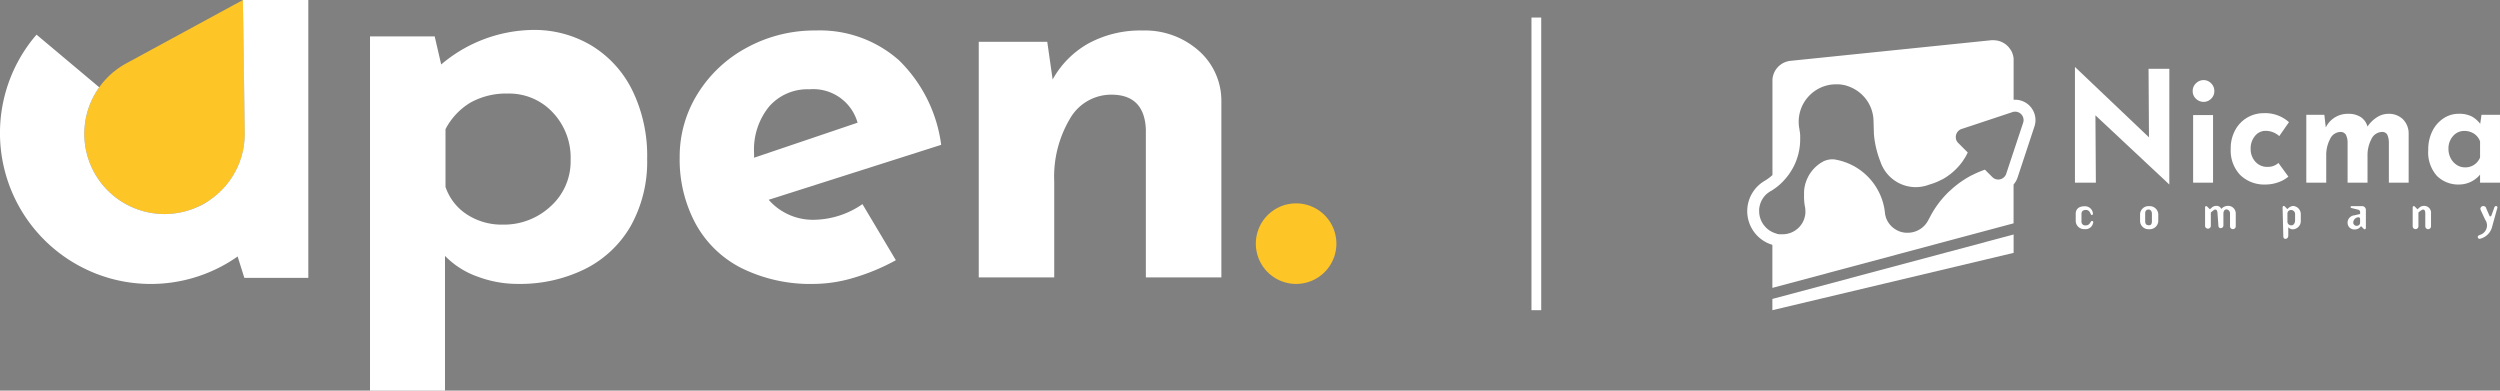 <?xml version="1.0" encoding="UTF-8"?>
<svg xmlns="http://www.w3.org/2000/svg" xmlns:xlink="http://www.w3.org/1999/xlink" width="256.29" height="40.046" viewBox="0 0 256.29 40.046">
  <rect x="0" y="0" width="256.29" height="40.046" fill="#808080" stroke="none"/>
  <defs>
    <clipPath id="clip-path">
      <rect id="Rettangolo_193" data-name="Rettangolo 193" width="137" height="40.046" fill="none"></rect>
    </clipPath>
    <clipPath id="clip-path-2">
      <rect id="Rettangolo_197" data-name="Rettangolo 197" width="77.175" height="27.676" transform="translate(0 0)" fill="none"></rect>
    </clipPath>
  </defs>
  <g id="upen_nicma" data-name="upen | nicma" transform="translate(-47 -3147.962)">
    <g id="Raggruppa_1290" data-name="Raggruppa 1290" transform="translate(47 3147.963)">
      <g id="Raggruppa_1289" data-name="Raggruppa 1289" transform="translate(0 0)" clip-path="url(#clip-path)">
        <path id="Tracciato_45" data-name="Tracciato 45" d="M46.037,7.741a11.062,11.062,0,0,0-4.172-4.584,11.4,11.4,0,0,0-6.021-1.609,14.806,14.806,0,0,0-9.4,3.54l-.666-2.875H19.147V38.525h7.687V24.709a8.663,8.663,0,0,0,3.342,2.128,11.682,11.682,0,0,0,4.115.747,15.058,15.058,0,0,0,6.884-1.52,11.145,11.145,0,0,0,4.7-4.418,13.5,13.5,0,0,0,1.684-6.884,15.271,15.271,0,0,0-1.52-7.021m-8.37,11.885a7.023,7.023,0,0,1-4.919,1.88,6.517,6.517,0,0,1-3.679-1.05,5.44,5.44,0,0,1-2.185-2.819V11.723a6.849,6.849,0,0,1,2.571-2.734A7.55,7.55,0,0,1,33.3,8.07a6.106,6.106,0,0,1,4.559,1.912,6.733,6.733,0,0,1,1.854,4.889,6.186,6.186,0,0,1-2.045,4.755" transform="translate(18.785 1.52)" fill="#fff"></path>
        <path id="Tracciato_46" data-name="Tracciato 46" d="M49.1,20.978a6.03,6.03,0,0,1-4.806-2.045L61.979,13.3a14.782,14.782,0,0,0-4.337-8.679A12.229,12.229,0,0,0,49.1,1.577a14.471,14.471,0,0,0-7.015,1.741,13.319,13.319,0,0,0-5.06,4.725,12.16,12.16,0,0,0-1.854,6.528,13.875,13.875,0,0,0,1.609,6.767A11.018,11.018,0,0,0,41.5,25.931a15.91,15.91,0,0,0,7.433,1.626,14.525,14.525,0,0,0,4.2-.666,21.365,21.365,0,0,0,4.2-1.765l-3.425-5.749a8.885,8.885,0,0,1-4.812,1.6m-6.3-6.851a6.98,6.98,0,0,1,1.545-4.755,5.233,5.233,0,0,1,4.146-1.767,4.716,4.716,0,0,1,4.921,3.425L42.8,14.621Z" transform="translate(34.507 1.548)" fill="#fff"></path>
        <path id="Tracciato_47" data-name="Tracciato 47" d="M73.17,3.623a8.284,8.284,0,0,0-5.721-2.045A11.117,11.117,0,0,0,61.9,2.9a9.493,9.493,0,0,0-3.677,3.7l-.553-3.867H50.647V26.891h7.738V17.052a11.637,11.637,0,0,1,1.6-6.411,4.867,4.867,0,0,1,4.255-2.486q3.373,0,3.538,3.536v15.2H75.52V8.817a6.827,6.827,0,0,0-2.35-5.194" transform="translate(49.69 1.549)" fill="#fff"></path>
        <path id="Tracciato_48" data-name="Tracciato 48" d="M1.912,1.81l-.026.034.03-.03Z" transform="translate(1.85 1.777)" fill="#121425"></path>
        <path id="Tracciato_49" data-name="Tracciato 49" d="M69.114,10.523a4.129,4.129,0,1,0,4.129,4.129,4.129,4.129,0,0,0-4.129-4.129" transform="translate(63.758 10.325)" fill="#fec526"></path>
        <path id="Tracciato_50" data-name="Tracciato 50" d="M20.8,13.305A8.222,8.222,0,1,1,8.651,6.5l.107-.059L19.724.485l.9-.485.19,13.313Z" transform="translate(4.281 0.001)" fill="#fec526"></path>
        <path id="Tracciato_51" data-name="Tracciato 51" d="M31.607,0V28.482H25.049l-.689-2.191a15.453,15.453,0,0,1-10.472,2.736,15.173,15.173,0,0,1-2.34-.422c-.107-.026-.214-.055-.323-.089-.206-.059-.41-.123-.614-.19a14.271,14.271,0,0,1-1.561-.614c-.192-.087-.382-.18-.567-.273-.107-.055-.21-.107-.315-.162A15.468,15.468,0,0,1,3.392,3.97l.01-.01c.111-.137.226-.273.345-.408l6.425,5.393a8.222,8.222,0,0,0,9.818,12.38.7.7,0,0,0,.1-.042,6.291,6.291,0,0,0,1.371-.747c.052-.034.1-.069.151-.107a8.2,8.2,0,0,0,3.465-7.124l.01.008L24.9,0Z" transform="translate(0 0.001)" fill="#fff"></path>
      </g>
    </g>
    <g id="Raggruppa_1296" data-name="Raggruppa 1296" transform="translate(226.115 3152.085)">
      <g id="Raggruppa_1295" data-name="Raggruppa 1295" clip-path="url(#clip-path-2)">
        <path id="Tracciato_52" data-name="Tracciato 52" d="M29.163,6.969A2.1,2.1,0,0,0,27.469,6.1q-.078,0-.156.006V2.067c0-.027,0-.054,0-.081V1.961c0-.022,0-.045,0-.067a2.066,2.066,0,0,0-.222-.772c-.007-.015-.015-.03-.023-.044s-.016-.03-.025-.044S27.019,1,27.01.991a1.811,1.811,0,0,0-.142-.2L26.837.748c-.011-.012-.021-.025-.031-.038s-.024-.025-.034-.037L26.737.637,26.7.6c-.035-.035-.071-.069-.109-.1L26.576.486,26.517.438C26.5.42,26.472.4,26.449.387L26.428.373c-.018-.014-.039-.027-.059-.04C26.316.3,26.26.266,26.2.236c-.018-.01-.035-.019-.053-.027a2.03,2.03,0,0,0-.327-.127L25.747.061,25.7.051c-.023-.006-.045-.011-.07-.015L25.582.027h-.013l-.009,0c-.035-.005-.069-.01-.1-.013l-.04,0C25.36,0,25.306,0,25.25,0l-.08,0-.081,0-.053,0L4.441,2.113l-.063.007-.01,0-.062.01L4.26,2.14c-.024,0-.048.009-.07.015l-.03.007a1.535,1.535,0,0,0-.151.043l-.038.013a1.931,1.931,0,0,0-.315.139l-.032.019c-.063.036-.124.076-.183.118l-.052.038a2.071,2.071,0,0,0-.241.218c-.021.022-.041.046-.062.069a2.081,2.081,0,0,0-.445.869.363.363,0,0,0-.01.045c-.009.042-.017.086-.024.129l-.01.063c0,.032-.006.065-.007.1a.269.269,0,0,0,0,.049c0,.033,0,.066,0,.1v9.651q-.191.172-.4.325-.161.119-.33.225a.909.909,0,0,0-.116.069l-.012.007-.02.011-.018.012A3.6,3.6,0,0,0,2.354,20.9c.076.028.15.053.228.074v.254h0v4.162l24.726-6.618V14.79a2.1,2.1,0,0,0,.414-.724l.311-.941,1.413-4.276a2.071,2.071,0,0,0-.288-1.88m-2.288,5.772-.312.94a.862.862,0,0,1-.825.6H25.7a.854.854,0,0,1-.208-.035l-.034-.011-.041-.016-.033-.014a.176.176,0,0,1-.02-.009l-.03-.016-.032-.018a.482.482,0,0,1-.06-.04.249.249,0,0,1-.031-.023l-.025-.019c-.019-.016-.037-.033-.056-.052l-.759-.759c-.079.027-.157.055-.235.085l-.2.078-.1.04c-.174.071-.346.148-.515.229-.041.021-.085.042-.128.062l-.1.053L23,13.853a10.048,10.048,0,0,0-1.378.873l-.109.083c-.079.062-.159.125-.236.189-.034.027-.066.055-.1.083l-.139.119-.1.093-.111.1c-.038.034-.074.069-.11.1l-.109.1-.1.1-.082.085c-.024.024-.048.049-.07.074s-.044.045-.063.068c-.034.035-.066.071-.1.106-.066.074-.13.148-.195.224l-.088.1c-.092.11-.18.222-.266.336-.029.038-.057.077-.084.115l-.084.113c-.055.08-.113.161-.168.243-.023.037-.047.074-.073.111-.054.085-.109.17-.161.257-.023.037-.045.074-.067.112l-.072.124c-.024.041-.046.083-.07.124l-.285.533h0a2.372,2.372,0,0,1-1.819,1.3,2.414,2.414,0,0,1-.308.02h-.109l-.065,0-.084-.008h-.01l-.076-.01c-.045-.006-.09-.014-.133-.023l-.011,0c-.01,0-.022,0-.032-.006l-.084-.021-.042-.011-.034-.01-.054-.016-.035-.013-.01,0c-.043-.015-.085-.031-.127-.049-.026-.01-.05-.021-.075-.033a.794.794,0,0,1-.072-.034c-.051-.024-.1-.051-.146-.079-.023-.013-.043-.026-.064-.039s-.051-.032-.074-.049l-.066-.046c-.045-.033-.088-.068-.131-.1l-.056-.048c-.029-.027-.059-.055-.087-.084s-.059-.06-.086-.092a.633.633,0,0,1-.049-.056L14.63,18.9l-.042-.053c-.013-.017-.027-.035-.039-.052l-.011-.015c-.033-.043-.062-.088-.09-.133l-.039-.065,0,0a.558.558,0,0,1-.035-.063l-.012-.02-.031-.061c-.009-.019-.019-.039-.028-.059l-.015-.034c-.008-.018-.016-.037-.023-.055l-.021-.052c-.007-.021-.015-.042-.023-.065l0-.007-.015-.046,0-.014a.3.3,0,0,1-.015-.048c-.006-.02-.011-.038-.016-.057l-.009-.032c-.007-.026-.012-.054-.019-.082s-.009-.048-.014-.071v0c-.008-.106-.021-.213-.034-.317v0a6.139,6.139,0,0,0-.642-2.021c-.021-.038-.04-.075-.061-.112s-.034-.063-.052-.093-.041-.072-.062-.107c-.009-.015-.018-.031-.028-.046l-.052-.085-.025-.038c-.015-.025-.031-.049-.048-.074l-.042-.062c-.016-.023-.031-.047-.048-.07-.025-.038-.051-.074-.078-.11l-.087-.116c-.019-.026-.039-.052-.061-.077s-.029-.037-.044-.056c-.123-.151-.253-.3-.388-.434l-.077-.077-.031-.03c-.023-.023-.047-.046-.071-.067a.427.427,0,0,0-.038-.036c-.023-.021-.044-.041-.066-.06a.323.323,0,0,0-.044-.039c-.026-.024-.054-.048-.082-.072l-.022-.019c-.035-.029-.07-.059-.106-.087l-.1-.078a.38.38,0,0,0-.038-.029c-.024-.019-.049-.038-.075-.056l-.043-.032-.087-.062-.033-.023-.073-.05-.086-.057-.034-.021-.093-.058-.037-.022-.078-.046c-.024-.015-.049-.03-.076-.044l-.027-.016-.113-.06-.008,0-.124-.065-.015-.007c-.036-.019-.074-.037-.111-.054s-.083-.039-.125-.057l-.122-.053-.024-.01c-.039-.017-.079-.032-.118-.047l-.025-.01-.068-.025-.087-.033-.144-.049c-.048-.015-.1-.031-.145-.045h0a6.245,6.245,0,0,0-.814-.185h0l-.059-.008-.041,0a.3.3,0,0,0-.042,0l-.033,0h-.05a2.174,2.174,0,0,0-.834.188c-.031.015-.059.031-.09.047l-.041.024-.07.041-.021.013-.007,0-.087.057-.006,0-.022.015c-.025.016-.049.033-.073.05l-.021.014-.009.006-.032.024-.055.04-.005,0-.011.009-.043.032-.039.032-.02.015-.045.037-.009.009-.034.029-.013.011c-.015.013-.031.027-.045.041l0,0,0,0-.016.015-.045.041-.045.045a.483.483,0,0,0-.04.038c-.019.019-.037.038-.054.058l-.045.045c-.024.026-.047.052-.07.079l-.073.086c-.024.03-.048.059-.07.09l-.062.079-.025.036a.74.74,0,0,0-.044.065l-.011.015a.833.833,0,0,0-.048.073l-.005.008c-.017.025-.033.051-.05.077s-.039.066-.057.1l-.051.091,0,.011-.006.012c-.011.02-.022.041-.032.062s-.025.051-.038.077l-.01.02c-.01.022-.02.045-.031.068s-.031.073-.045.11-.025.061-.036.092l-.006.012-.031.091-.031.09-.008.03-.01.03a.281.281,0,0,1-.01.031l-.021.081,0,.017a.339.339,0,0,0-.011.043l-.012.043-.026.123c-.009.048-.019.1-.027.147l0,.027c0,.022-.007.045-.011.067v0c0,.02,0,.041-.007.061s-.006.049-.008.074l0,.036,0,.026c0,.027,0,.054-.007.081v.034c0,.024,0,.049,0,.074v.016c0,.037,0,.074,0,.112s0,.065,0,.1A6.1,6.1,0,0,0,5.9,16.953c.011.054.021.107.034.16a2.472,2.472,0,0,1,.033.406v.1l0,.049c0,.024,0,.048,0,.071l-.007.059c-.007.056-.014.111-.024.165l-.01.05c0,.025-.011.05-.018.074a.534.534,0,0,1-.017.066c-.005.022-.011.043-.018.064l0,.012-.017.056c-.009.022-.017.043-.024.066s-.017.042-.024.062-.017.041-.027.062-.008.016-.011.025c-.024.052-.049.1-.076.154l0,.006c-.01.02-.021.04-.032.059l-.035.057c-.013.02-.024.039-.037.057l-.031.045a2.183,2.183,0,0,1-.153.2l-.036.04-.045.05-.035.034c-.04.041-.082.079-.125.117l-.042.035,0,0a.513.513,0,0,1-.044.034,2.251,2.251,0,0,1-.2.144c-.024.015-.048.03-.073.044s-.061.034-.093.051l-.065.033c-.052.025-.105.048-.16.069-.015.007-.032.013-.048.019s-.04.015-.06.021l-.055.018-.055.016-.026.008-.047.012-.064.015c-.024.005-.049.011-.075.015s-.054.01-.083.014l-.054.008a2.377,2.377,0,0,1-.24.018H3.511l-.068,0-.023,0-.028,0H3.346l-.035,0-.02,0-.039-.005c-.021,0-.04-.006-.061-.009l-.028-.006-.032-.006-.02,0c-.021,0-.045-.009-.067-.015L3,19.815l-.015,0-.016,0L2.927,19.8l0,0-.061-.019h0c-.029-.009-.059-.02-.088-.031l-.089-.035c-.022-.009-.045-.019-.067-.03l-.035-.015c-.023-.011-.047-.022-.068-.034l-.038-.02-.047-.026c-.021-.012-.043-.024-.062-.037-.058-.034-.114-.072-.169-.111l-.062-.048-.023-.019,0,0-.025-.019-.027-.024-.014-.012c-.024-.02-.046-.041-.07-.062s-.046-.045-.069-.069l-.059-.062L1.83,19.1l-.059-.069a2.358,2.358,0,0,1-.545-1.513c0-.033,0-.064,0-.1l0-.061c0-.079.014-.156.026-.232,0-.025.01-.05.014-.075a.674.674,0,0,1,.017-.075,1.541,1.541,0,0,1,.044-.165l.017-.051c.016-.053.036-.1.057-.155.009-.018.016-.037.024-.055v0c.01-.021.02-.043.031-.063l0-.007c.01-.02.02-.041.031-.062s.021-.039.032-.059l.009-.014c.01-.019.021-.038.032-.056s.022-.037.035-.055l.01-.016.027-.041.017-.024c.012-.015.023-.032.035-.047s.029-.04.045-.059.03-.038.047-.057.03-.035.045-.052l.006-.007q.022-.026.048-.051c.015-.017.033-.035.05-.052s.035-.035.054-.051l.054-.049L2.1,15.68l.057-.045.052-.038c.042-.031.087-.061.132-.089s.051-.029.083-.049h.006l0,0h.005l.012-.008.129-.081c.045-.028.088-.056.131-.085v0l.1-.072.027-.019.02-.014.1-.072.017-.012c.009-.008.022-.016.032-.025l.042-.033c.011-.009.024-.017.035-.027l.032-.026.024-.019.082-.067.043-.037c.014-.012.028-.023.041-.036l.041-.035c.019-.017.039-.034.057-.052s.038-.035.058-.053l.064-.061.013-.013c.035-.032.068-.065.1-.1l.01-.01c.035-.035.069-.072.1-.108l0,0c.023-.026.047-.051.069-.077l.049-.054.014-.015c.014-.017.028-.034.044-.05l.036-.043c.021-.025.042-.051.065-.077s.055-.067.081-.1.031-.042.048-.062.025-.033.038-.051L4.24,13.8l.037-.052.015-.02c.012-.018.024-.036.038-.054l.035-.053c.023-.032.044-.063.065-.1l.024-.037c.018-.027.035-.054.05-.082.045-.069.086-.14.127-.211l.046-.081c.018-.035.037-.07.056-.1a6.18,6.18,0,0,0,.7-2.875c0-.046,0-.093,0-.14V9.949c0-.037,0-.074,0-.112a.171.171,0,0,0,0-.031c0-.033,0-.065-.005-.1s0-.041-.005-.061q0-.054-.009-.108l0-.024c0-.021,0-.042-.007-.063A.452.452,0,0,0,5.393,9.4c0-.028-.007-.055-.011-.082s-.008-.068-.014-.1-.01-.067-.015-.1l0-.005v0c-.007-.047-.015-.093-.025-.14v0a3.9,3.9,0,0,1-.048-.605A3.837,3.837,0,0,1,9.114,4.519c.055,0,.108,0,.164,0l.052,0,.051,0,.071.006.062.006.048.005.074.01.058.007.028.005.072.012.081.016c.024.005.048.009.072.015l.067.015c.079.019.156.041.233.064L10.3,4.7c.09.029.178.062.265.1.024.01.048.019.071.03l.081.037c.028.012.055.025.08.038s.055.026.081.04.053.027.079.042l.076.043.078.046.075.047c.023.015.047.03.069.046s.052.035.078.053l.071.052c.021.015.042.032.063.048s.051.04.077.061l.062.052c.047.04.092.081.137.122a3.823,3.823,0,0,1,1.209,2.76h0l.04,1.319a9.955,9.955,0,0,0,.661,2.8,3.717,3.717,0,0,0,.28.639l.073.129c.012.021.026.04.038.06s.038.061.059.091l0,.005.061.086.05.07c.011.014.021.028.032.041l.046.06c.019.024.038.047.058.07l.039.047a.358.358,0,0,0,.026.029c.014.017.028.033.045.05s.042.047.063.069l.045.045c.021.022.044.044.066.065l.059.055c.023.022.046.043.07.063a.186.186,0,0,0,.026.023c.017.016.036.03.054.046l.024.02c.019.016.04.033.061.048s.058.046.088.068l.085.061.016.011.078.052.017.011.085.054,0,0c.027.017.055.034.083.049l.037.021c.024.013.047.027.071.039a.068.068,0,0,0,.017.009c.028.015.057.03.085.043l.021.011c.023.012.047.023.07.033l.055.025.039.017.057.024.062.025.042.016c.027.01.055.021.083.03l.015.006.072.024.056.018.093.027.091.024c.051.013.1.024.152.035.074.016.149.029.223.04h0a3.754,3.754,0,0,0,.564.042,3.839,3.839,0,0,0,.856-.1,3.764,3.764,0,0,0,.538-.165h0c.059-.017.119-.034.18-.054l.089-.028.085-.029.125-.044c.046-.017.094-.035.14-.055.087-.033.173-.07.257-.108l.086-.038c.094-.045.188-.092.281-.142L20,14.269q.219-.12.428-.257c.023-.015.042-.029.065-.043.092-.063.184-.129.274-.2.028-.02.056-.042.084-.064l.092-.074.01-.008.078-.066c.045-.038.091-.076.134-.116.023-.02.044-.04.066-.061s.043-.038.062-.057l.018-.018c.024-.022.048-.046.071-.069s.059-.059.087-.089.038-.037.056-.057.034-.034.048-.051.035-.036.052-.055.054-.061.081-.092l.042-.05c.02-.022.038-.045.058-.067l.029-.037c.03-.036.059-.074.089-.111l.007-.01c.031-.038.06-.078.09-.117l.067-.094c.017-.025.034-.05.052-.074l0-.006c.043-.064.086-.128.128-.193.018-.03.038-.059.055-.089s.042-.068.061-.1l.078-.138,0-.007q.033-.06.063-.12a.379.379,0,0,0,.018-.034l.068-.135-.982-.981-.018-.018L21.6,10.5l-.03-.035-.025-.034a.212.212,0,0,1-.025-.036.264.264,0,0,1-.023-.035.94.94,0,0,1-.059-.119c0-.011-.008-.022-.011-.033l0-.005c0-.012-.008-.024-.011-.036v0l-.009-.03c-.005-.017-.008-.035-.012-.052l-.006-.037c0-.014,0-.026,0-.04a.866.866,0,0,1,.59-.908l1.251-.413L27.193,7.37a.864.864,0,0,1,1.094,1.1Z" fill="#fff"></path>
        <path id="Tracciato_53" data-name="Tracciato 53" d="M27.316,6.38v0l.006,0Z" fill="#fff"></path>
        <path id="Tracciato_54" data-name="Tracciato 54" d="M43.278,2.929H41.146l.044,7.027L33.6,2.739V14.6h2.145L35.7,7.7l7.574,7.091Z" fill="#fff"></path>
        <path id="Tracciato_55" data-name="Tracciato 55" d="M45.715,14.6h2.043V7.672H45.715ZM47.554,4.412a1.063,1.063,0,0,0-.759-.325,1.1,1.1,0,0,0-.781.325,1.06,1.06,0,0,0-.343.8,1.034,1.034,0,0,0,.343.793,1.117,1.117,0,0,0,.781.317,1.075,1.075,0,0,0,.759-.317,1.048,1.048,0,0,0,.335-.793,1.074,1.074,0,0,0-.335-.8" fill="#fff"></path>
        <path id="Tracciato_56" data-name="Tracciato 56" d="M53.351,12.986a1.613,1.613,0,0,1-1.255-.532,1.9,1.9,0,0,1-.482-1.324,1.961,1.961,0,0,1,.446-1.317,1.373,1.373,0,0,1,1.087-.523,2.1,2.1,0,0,1,1.4.54L55.54,8.4a3.644,3.644,0,0,0-2.583-.921,3.341,3.341,0,0,0-1.664.436,3.292,3.292,0,0,0-1.248,1.27,3.86,3.86,0,0,0-.474,1.943,3.642,3.642,0,0,0,.971,2.689,3.55,3.55,0,0,0,2.634.975,3.772,3.772,0,0,0,1.248-.222,3.253,3.253,0,0,0,1.058-.587l-1.022-1.4a1.584,1.584,0,0,1-1.109.4" fill="#fff"></path>
        <path id="Tracciato_57" data-name="Tracciato 57" d="M67.22,8.1a2.038,2.038,0,0,0-1.5-.554,2.146,2.146,0,0,0-1.16.354,3.284,3.284,0,0,0-.97.954,1.693,1.693,0,0,0-.694-.977,2.275,2.275,0,0,0-1.277-.331,2.485,2.485,0,0,0-2.305,1.4l-.146-1.3H57.318V14.6h2.043V11.819a3.5,3.5,0,0,1,.394-1.686,1.2,1.2,0,0,1,1.08-.73.626.626,0,0,1,.54.285,1.766,1.766,0,0,1,.176.761V14.6h2.043V11.849a3.509,3.509,0,0,1,.4-1.716,1.233,1.233,0,0,1,1.116-.73.574.574,0,0,1,.511.285,1.979,1.979,0,0,1,.161.761V14.6h2.029V9.557A2.059,2.059,0,0,0,67.22,8.1" fill="#fff"></path>
        <path id="Tracciato_58" data-name="Tracciato 58" d="M75.278,7.643l-.132.93a2.771,2.771,0,0,0-.875-.762,2.837,2.837,0,0,0-1.343-.269A2.769,2.769,0,0,0,71.4,8,3.3,3.3,0,0,0,70.25,9.3a4.2,4.2,0,0,0-.431,1.946A3.619,3.619,0,0,0,70.7,13.9a3.092,3.092,0,0,0,2.3.892,2.8,2.8,0,0,0,2.131-1.016V14.6h2.043V7.643Zm-.146,4.376a1.611,1.611,0,0,1-1.547,1.016,1.535,1.535,0,0,1-.839-.246,1.793,1.793,0,0,1-.621-.685,2.012,2.012,0,0,1-.233-.962,1.892,1.892,0,0,1,.475-1.323A1.49,1.49,0,0,1,73.512,9.3a1.76,1.76,0,0,1,1.014.292,1.555,1.555,0,0,1,.606.785Z" fill="#fff"></path>
        <path id="Tracciato_59" data-name="Tracciato 59" d="M35.359,18.527c-.083-.01-.122.078-.166.142l-.079.113a.469.469,0,0,1-.413.2.378.378,0,0,1-.432-.407v-.766c0-.26.153-.412.466-.412a.46.46,0,0,1,.423.3l.054.1c.025.054.054.123.117.123a.129.129,0,0,0,.113-.162l-.029-.157a.813.813,0,0,0-.81-.579c-.628,0-.923.3-.923.78v.766a.862.862,0,0,0,.923.8.779.779,0,0,0,.82-.506l.054-.171a.136.136,0,0,0-.118-.162" fill="#fff"></path>
        <path id="Tracciato_60" data-name="Tracciato 60" d="M41.2,17.01a.865.865,0,0,0-.922.8v.766a.865.865,0,0,0,.922.8.885.885,0,0,0,.943-.8v-.766a.885.885,0,0,0-.943-.8m.29,1.561c0,.265-.1.4-.29.4-.333,0-.4-.186-.4-.442v-.775c0-.28.142-.4.348-.4.221,0,.344.207.344.452Z" fill="#fff"></path>
        <path id="Tracciato_61" data-name="Tracciato 61" d="M49.3,16.981a.885.885,0,0,0-.692.314.535.535,0,0,0-.525-.314.7.7,0,0,0-.5.216l-.152.132-.255-.255a.18.18,0,0,0-.122-.068c-.089,0-.114.083-.114.146v1.92a.3.3,0,0,0,.59,0V17.663l.157-.132c.044-.039.205-.172.294-.172.172,0,.221.162.235.407l.094,1.286a.232.232,0,0,0,.216.216.28.28,0,0,0,.294-.294v-1.2c0-.245.118-.432.324-.432a.408.408,0,0,1,.354.432v1.3a.294.294,0,0,0,.588,0v-1.3a.783.783,0,0,0-.785-.795" fill="#fff"></path>
        <path id="Tracciato_62" data-name="Tracciato 62" d="M55.962,16.991a.869.869,0,0,0-.579.324l-.256-.256a.18.18,0,0,0-.122-.068c-.093,0-.118.1-.118.161l.074,2.941c.005.221.113.27.22.27s.29-.074.29-.349V19.17a.613.613,0,0,0,.491.216.846.846,0,0,0,.79-.814v-.767a.845.845,0,0,0-.79-.814m.206,1.477c0,.245-.122.506-.358.506a.378.378,0,0,1-.427-.4v-.767a.367.367,0,0,1,.392-.4.408.408,0,0,1,.393.4Z" fill="#fff"></path>
        <path id="Tracciato_63" data-name="Tracciato 63" d="M63.032,17.01h-1.06c-.069,0-.118.039-.118.1s.064.083.118.1l.633.156c.118.03.231.108.231.231v.211l-.619.148a.752.752,0,0,0-.667.77.68.68,0,0,0,.731.672.717.717,0,0,0,.525-.2l.123-.137.255.255a.194.194,0,0,0,.123.068c.084,0,.118-.083.118-.161V17.4a.388.388,0,0,0-.393-.393m-.2,1.669a.323.323,0,0,1-.319.348.34.34,0,0,1-.383-.353.579.579,0,0,1,.358-.486l.118-.029c.162-.04.226.064.226.186Z" fill="#fff"></path>
        <path id="Tracciato_64" data-name="Tracciato 64" d="M69.382,16.981a.728.728,0,0,0-.515.216l-.152.132-.256-.255c-.02-.019-.064-.068-.113-.068-.1,0-.123.083-.123.146v1.92a.294.294,0,0,0,.589,0V17.663l.158-.132a1.019,1.019,0,0,1,.3-.172c.211,0,.245.172.245.417v1.3a.294.294,0,0,0,.589,0v-1.3a.709.709,0,0,0-.721-.795" fill="#fff"></path>
        <path id="Tracciato_65" data-name="Tracciato 65" d="M76.787,17a.19.19,0,0,0-.187.127l-.3.83c-.015.049-.064.108-.118.108s-.073-.029-.108-.113l-.319-.736a.273.273,0,0,0-.289-.211.283.283,0,0,0-.28.387l.466,1a1.016,1.016,0,0,1-.52,1.561L75,20.014a.176.176,0,0,0-.1.207.193.193,0,0,0,.255.127l.118-.039a1.669,1.669,0,0,0,1.1-1.207l.53-1.914A.142.142,0,0,0,76.787,17" fill="#fff"></path>
        <path id="Tracciato_66" data-name="Tracciato 66" d="M27.313,19.916V21.8L2.582,27.676V26.523h0Z" fill="#fff"></path>
      </g>
    </g>
    <line id="Linea_16" data-name="Linea 16" y1="30" transform="translate(204.5 3149.761)" fill="none" stroke="#fff" stroke-width="1"></line>
  </g>
</svg>
